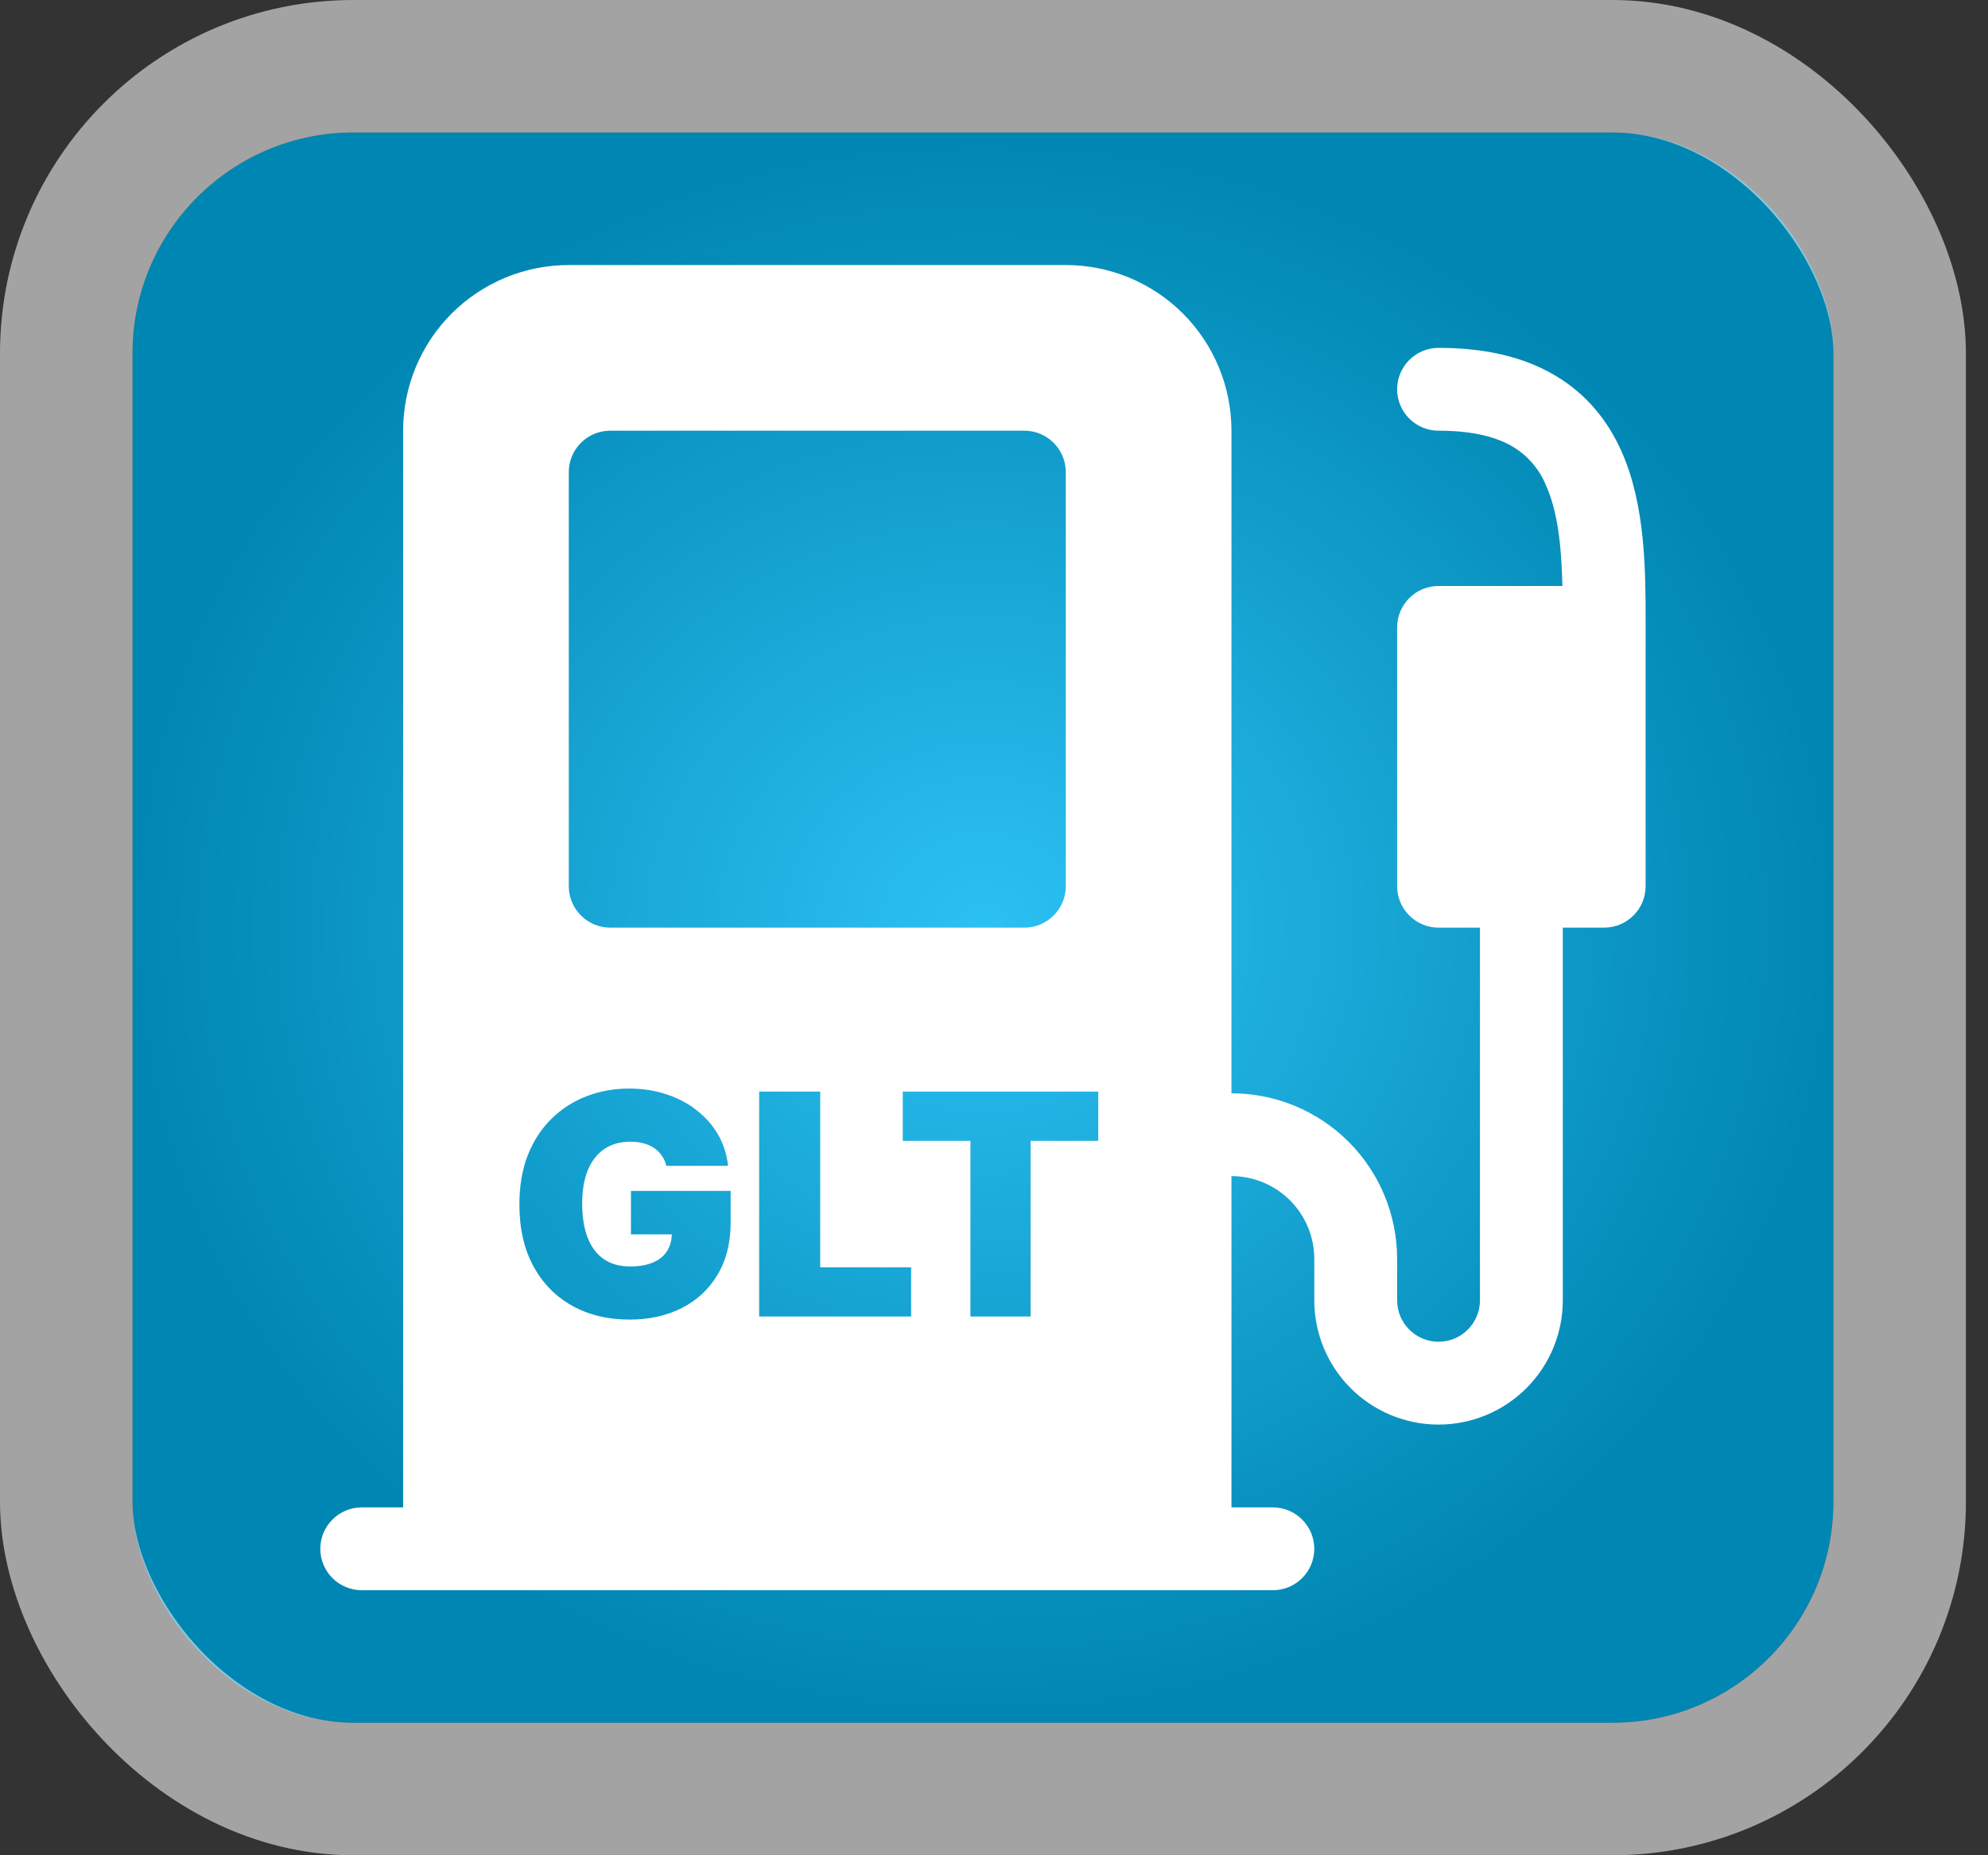 <svg width="45" height="42" viewBox="0 0 45 42" fill="none" xmlns="http://www.w3.org/2000/svg">
<rect x="0" y="0" width="45" height="42" fill="#333333" stroke="none"/>
<rect x="3" y="3" width="38.5" height="36" rx="5" fill="url(#paint0_radial_825_913)"/>
<rect x="1.5" y="1.5" width="41.5" height="39" rx="6.5" stroke="white" stroke-opacity="0.55" stroke-width="3"/>
<path fill-rule="evenodd" clip-rule="evenodd" d="M10.223 7.098C9.52 7.802 9.125 8.755 9.125 9.75V34.125H8.188C7.939 34.125 7.7 34.224 7.525 34.4C7.349 34.575 7.25 34.814 7.25 35.062C7.25 35.311 7.349 35.55 7.525 35.725C7.7 35.901 7.939 36 8.188 36H28.812C29.061 36 29.3 35.901 29.475 35.725C29.651 35.55 29.75 35.311 29.75 35.062C29.75 34.814 29.651 34.575 29.475 34.4C29.3 34.224 29.061 34.125 28.812 34.125H27.875V26.625C28.372 26.625 28.849 26.823 29.201 27.174C29.552 27.526 29.75 28.003 29.75 28.5V29.438C29.75 30.183 30.046 30.899 30.574 31.426C31.101 31.954 31.817 32.25 32.562 32.25C33.308 32.25 34.024 31.954 34.551 31.426C35.079 30.899 35.375 30.183 35.375 29.438V21H36.312C36.561 21 36.8 20.901 36.975 20.725C37.151 20.55 37.25 20.311 37.25 20.062V14.107V14.096C37.25 12.942 37.25 11.43 36.699 10.206C36.399 9.538 35.928 8.932 35.21 8.505C34.501 8.081 33.62 7.875 32.562 7.875C32.314 7.875 32.075 7.974 31.9 8.15C31.724 8.325 31.625 8.564 31.625 8.812C31.625 9.061 31.724 9.3 31.9 9.475C32.075 9.651 32.314 9.75 32.562 9.75C33.38 9.75 33.905 9.909 34.25 10.116C34.581 10.316 34.84 10.617 34.989 10.974C35.266 11.589 35.345 12.373 35.366 13.266H32.562C32.314 13.266 32.075 13.364 31.9 13.54C31.724 13.716 31.625 13.954 31.625 14.203V20.062C31.625 20.311 31.724 20.55 31.9 20.725C32.075 20.901 32.314 21 32.562 21H33.5V29.438C33.5 29.686 33.401 29.925 33.225 30.1C33.05 30.276 32.811 30.375 32.562 30.375C32.314 30.375 32.075 30.276 31.9 30.1C31.724 29.925 31.625 29.686 31.625 29.438V28.5C31.625 27.505 31.23 26.552 30.527 25.848C29.823 25.145 28.87 24.75 27.875 24.75V9.75C27.875 8.755 27.48 7.802 26.777 7.098C26.073 6.395 25.12 6 24.125 6H12.875C11.88 6 10.927 6.395 10.223 7.098ZM12.875 20.062V10.688C12.875 10.439 12.974 10.2 13.15 10.025C13.325 9.849 13.564 9.75 13.812 9.75H23.188C23.436 9.75 23.675 9.849 23.85 10.025C24.026 10.2 24.125 10.439 24.125 10.688V20.062C24.125 20.311 24.026 20.55 23.85 20.725C23.675 20.901 23.436 21 23.188 21H13.812C13.564 21 13.325 20.901 13.15 20.725C12.974 20.55 12.875 20.311 12.875 20.062ZM14.981 26.162C15.027 26.228 15.061 26.305 15.082 26.393H16.48C16.453 26.138 16.378 25.903 16.256 25.689C16.133 25.476 15.972 25.291 15.771 25.135C15.572 24.978 15.343 24.857 15.082 24.772C14.824 24.686 14.544 24.643 14.242 24.643C13.899 24.643 13.578 24.701 13.278 24.817C12.978 24.931 12.713 25.101 12.485 25.326C12.256 25.55 12.077 25.824 11.948 26.149C11.82 26.474 11.757 26.847 11.757 27.268C11.757 27.805 11.861 28.268 12.07 28.657C12.28 29.047 12.573 29.347 12.947 29.557C13.322 29.768 13.757 29.873 14.252 29.873C14.696 29.873 15.09 29.786 15.433 29.612C15.778 29.436 16.048 29.184 16.243 28.856C16.441 28.526 16.539 28.13 16.539 27.666V26.96H14.282V27.944H15.207C15.203 28.086 15.168 28.21 15.102 28.317C15.033 28.43 14.928 28.517 14.787 28.578C14.648 28.639 14.473 28.67 14.262 28.67C14.024 28.67 13.824 28.613 13.663 28.501C13.502 28.388 13.381 28.226 13.3 28.014C13.219 27.801 13.178 27.546 13.178 27.248C13.178 26.953 13.221 26.701 13.305 26.492C13.391 26.283 13.516 26.123 13.678 26.012C13.842 25.901 14.04 25.846 14.272 25.846C14.38 25.846 14.478 25.858 14.568 25.883C14.659 25.906 14.739 25.942 14.807 25.99C14.876 26.037 14.934 26.094 14.981 26.162ZM17.184 24.712V29.803H20.624V28.69H18.566V24.712H17.184ZM20.435 24.712V25.826H21.966V29.803H23.328V25.826H24.86V24.712H20.435Z" fill="white"/>
<defs>
<radialGradient id="paint0_radial_825_913" cx="0" cy="0" r="1" gradientUnits="userSpaceOnUse" gradientTransform="translate(22.25 21) rotate(90) scale(18 19.25)">
<stop stop-color="#2CC1F3"/>
<stop offset="1" stop-color="#0086B2"/>
</radialGradient>
</defs>
</svg>
